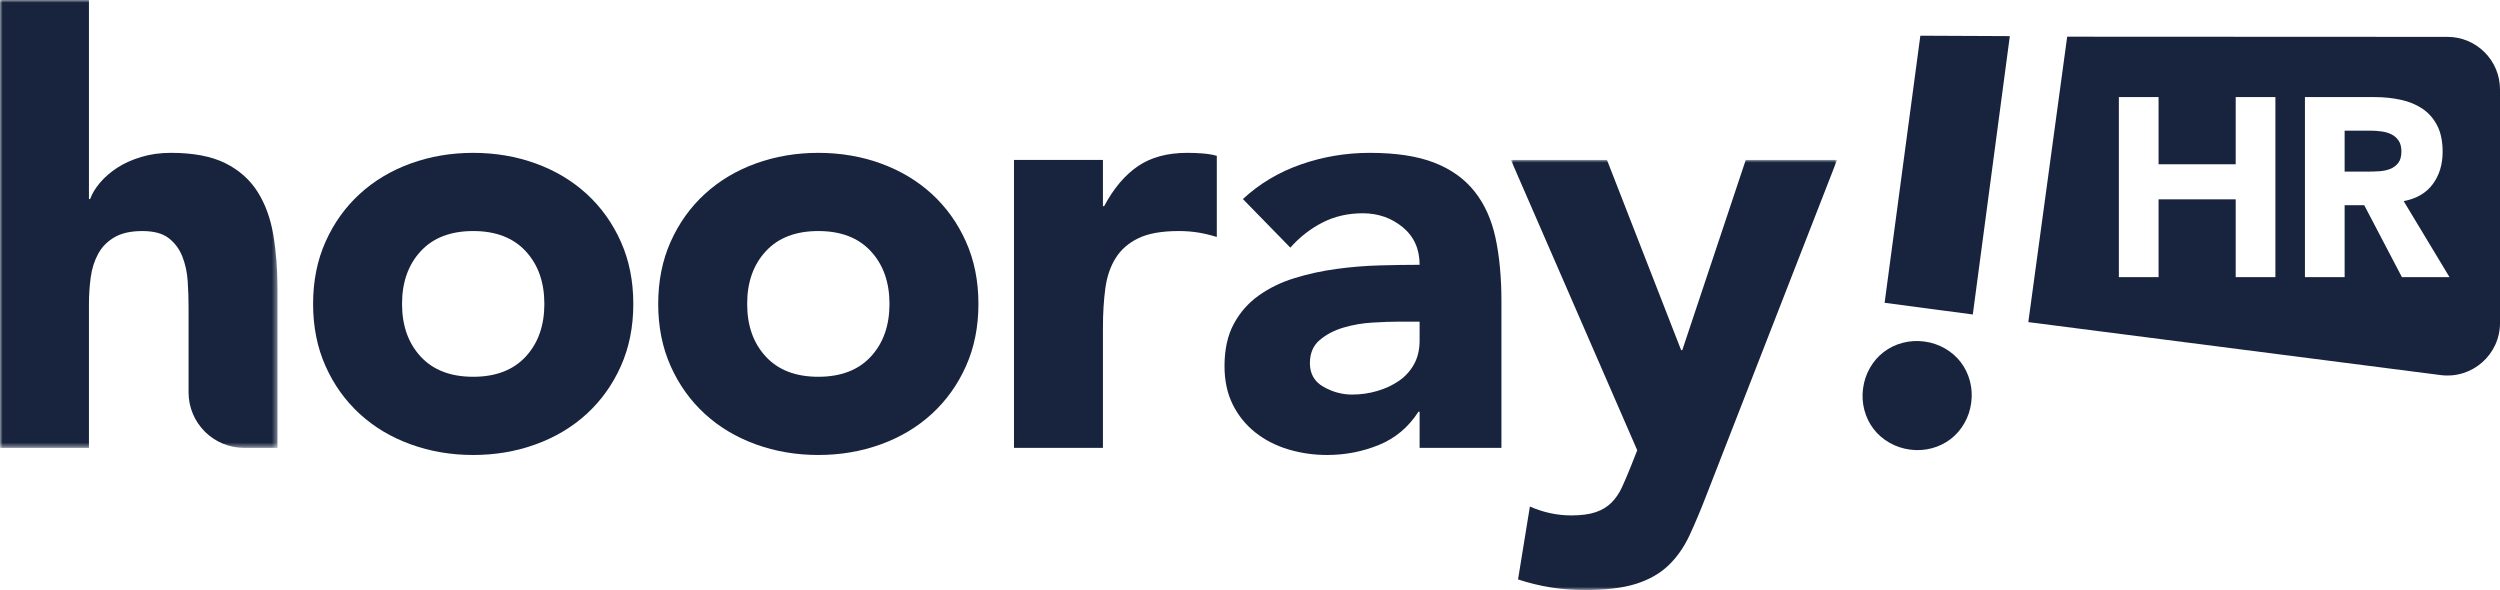 <?xml version="1.0" encoding="UTF-8"?>
<svg width="483px" height="114px" viewBox="0 0 483 114" version="1.1" xmlns="http://www.w3.org/2000/svg" xmlns:xlink="http://www.w3.org/1999/xlink">
    <title>hooray-branding-dark copy</title>
    <defs>
        <polygon id="path-1" points="0 -3.57158166e-16 53.615 -3.57158166e-16 53.615 86.531 0 86.531"></polygon>
        <polygon id="path-3" points="0 0 63.012 0 63.012 83.098 0 83.098"></polygon>
    </defs>
    <g id="Partners-Page" stroke="none" stroke-width="1" fill="none" fill-rule="evenodd">
        <g id="hooray-branding-dark-copy">
            <g id="Fill-1-Clipped">
                <mask id="mask-2" fill="white">
                    <use xlink:href="#path-1"></use>
                </mask>
                <g id="path-1"></g>
                <path d="M49.78,37.082 C48.289,34.721 46.209,32.865 43.536,31.53 C40.86,30.198 37.35,29.529 32.994,29.529 C30.93,29.529 29.024,29.796 27.269,30.33 C25.51,30.864 23.981,31.549 22.683,32.389 C21.386,33.232 20.278,34.184 19.363,35.252 C18.446,36.323 17.795,37.391 17.412,38.456 L17.184,38.456 L17.184,-3.57158166e-16 L-0.002,-3.57158166e-16 L-0.002,86.531 L17.184,86.531 L17.184,58.829 C17.184,56.999 17.299,55.245 17.528,53.566 C17.76,51.89 18.233,50.381 18.961,49.046 C19.685,47.711 20.735,46.64 22.11,45.839 C23.485,45.038 25.282,44.639 27.494,44.639 C29.713,44.639 31.41,45.096 32.594,46.009 C33.776,46.93 34.659,48.11 35.228,49.558 C35.802,51.009 36.146,52.591 36.262,54.306 C36.375,56.027 36.43,57.684 36.43,59.286 L36.43,75.802 C36.43,81.728 41.24,86.531 47.168,86.531 L53.615,86.531 L53.615,55.853 C53.615,52.119 53.347,48.644 52.813,45.44 C52.278,42.236 51.267,39.447 49.78,37.082" id="Fill-1" fill="#18243E" fill-rule="nonzero" mask="url(#mask-2)"></path>
            </g>
            <path d="M101.561,68.904 C99.156,71.5 95.775,72.793 91.424,72.793 C87.071,72.793 83.69,71.5 81.285,68.904 C78.876,66.307 77.675,62.913 77.675,58.715 C77.675,54.52 78.876,51.126 81.285,48.53 C83.69,45.934 87.071,44.638 91.424,44.638 C95.775,44.638 99.156,45.934 101.561,48.53 C103.966,51.126 105.17,54.52 105.17,58.715 C105.17,62.913 103.966,66.307 101.561,68.904 M113.362,37.483 C110.574,34.926 107.289,32.963 103.509,31.586 C99.729,30.216 95.7,29.531 91.424,29.531 C87.142,29.531 83.117,30.216 79.336,31.586 C75.556,32.963 72.268,34.926 69.483,37.483 C66.695,40.041 64.499,43.11 62.895,46.7 C61.291,50.287 60.49,54.292 60.49,58.715 C60.49,63.142 61.291,67.147 62.895,70.734 C64.499,74.324 66.695,77.393 69.483,79.951 C72.268,82.508 75.556,84.471 79.336,85.844 C83.117,87.215 87.142,87.903 91.424,87.903 C95.7,87.903 99.729,87.215 103.509,85.844 C107.289,84.471 110.574,82.508 113.362,79.951 C116.147,77.393 118.347,74.324 119.95,70.734 C121.554,67.147 122.356,63.142 122.356,58.715 C122.356,54.292 121.554,50.287 119.95,46.7 C118.347,43.11 116.147,40.041 113.362,37.483" id="Fill-4" fill="#18243E" fill-rule="nonzero"></path>
            <path d="M168.237,68.904 C165.832,71.5 162.451,72.793 158.101,72.793 C153.744,72.793 150.366,71.5 147.961,68.904 C145.553,66.307 144.352,62.913 144.352,58.715 C144.352,54.52 145.553,51.126 147.961,48.53 C150.366,45.934 153.744,44.638 158.101,44.638 C162.451,44.638 165.832,45.934 168.237,48.53 C170.643,51.126 171.847,54.52 171.847,58.715 C171.847,62.913 170.643,66.307 168.237,68.904 M180.039,37.483 C177.25,34.926 173.966,32.963 170.186,31.586 C166.405,30.216 162.377,29.531 158.101,29.531 C153.818,29.531 149.79,30.216 146.013,31.586 C142.233,32.963 138.945,34.926 136.16,37.483 C133.371,40.041 131.175,43.11 129.572,46.7 C127.968,50.287 127.166,54.292 127.166,58.715 C127.166,63.142 127.968,67.147 129.572,70.734 C131.175,74.324 133.371,77.393 136.16,79.951 C138.945,82.508 142.233,84.471 146.013,85.844 C149.79,87.215 153.818,87.903 158.101,87.903 C162.377,87.903 166.405,87.215 170.186,85.844 C173.966,84.471 177.25,82.508 180.039,79.951 C182.824,77.393 185.023,74.324 186.627,70.734 C188.231,67.147 189.032,63.142 189.032,58.715 C189.032,54.292 188.231,50.287 186.627,46.7 C185.023,43.11 182.824,40.041 180.039,37.483" id="Fill-6" fill="#18243E" fill-rule="nonzero"></path>
            <path d="M229.358,29.53 C225.536,29.53 222.367,30.389 219.849,32.103 C217.331,33.821 215.151,36.398 213.319,39.831 L213.087,39.831 L213.087,30.903 L195.902,30.903 L195.902,86.532 L213.087,86.532 L213.087,63.292 C213.087,60.548 213.242,58.026 213.547,55.739 C213.853,53.451 214.523,51.486 215.554,49.845 C216.584,48.208 218.052,46.927 219.962,46.01 C221.871,45.097 224.466,44.637 227.754,44.637 C229.052,44.637 230.291,44.736 231.476,44.923 C232.658,45.116 233.862,45.402 235.086,45.782 L235.086,30.102 C234.246,29.871 233.328,29.723 232.336,29.642 C231.341,29.568 230.349,29.53 229.358,29.53" id="Fill-8" fill="#18243E" fill-rule="nonzero"></path>
            <path d="M274.268,65.812 C274.268,67.568 273.904,69.097 273.18,70.39 C272.455,71.689 271.48,72.754 270.259,73.594 C269.036,74.437 267.638,75.083 266.076,75.54 C264.511,76 262.885,76.229 261.204,76.229 C259.298,76.229 257.463,75.733 255.708,74.739 C253.95,73.752 253.074,72.22 253.074,70.165 C253.074,68.257 253.702,66.767 254.964,65.699 C256.223,64.631 257.749,63.83 259.546,63.293 C261.34,62.762 263.211,62.434 265.159,62.322 C267.107,62.206 268.73,62.148 270.031,62.148 L274.268,62.148 L274.268,65.812 Z M284.865,36.968 C282.92,34.527 280.322,32.674 277.076,31.419 C273.827,30.158 269.686,29.531 264.647,29.531 C260.061,29.531 255.631,30.271 251.355,31.76 C247.078,33.25 243.337,35.479 240.126,38.455 L249.29,47.842 C251.126,45.78 253.206,44.162 255.537,42.978 C257.865,41.794 260.441,41.205 263.269,41.205 C266.25,41.205 268.826,42.103 271.003,43.895 C273.18,45.686 274.268,48.109 274.268,51.159 C271.901,51.159 269.322,51.2 266.537,51.274 C263.745,51.355 260.96,51.58 258.171,51.963 C255.383,52.342 252.691,52.934 250.092,53.735 C247.497,54.536 245.185,55.666 243.163,57.113 C241.137,58.564 239.534,60.395 238.352,62.608 C237.167,64.821 236.575,67.53 236.575,70.734 C236.575,73.559 237.109,76.039 238.178,78.175 C239.247,80.311 240.7,82.103 242.535,83.554 C244.367,85.005 246.486,86.092 248.891,86.816 C251.297,87.54 253.798,87.903 256.394,87.903 C259.907,87.903 263.249,87.253 266.418,85.957 C269.589,84.66 272.13,82.521 274.039,79.549 L274.268,79.549 L274.268,86.529 L290.078,86.529 L290.078,58.255 C290.078,53.603 289.695,49.502 288.932,45.953 C288.166,42.405 286.813,39.41 284.865,36.968 L284.865,36.968 Z" id="Fill-10" fill="#18243E" fill-rule="nonzero"></path>
            <g id="Fill-12-Clipped" transform="translate(291.91, 30.902)">
                <mask id="mask-4" fill="white">
                    <use xlink:href="#path-3"></use>
                </mask>
                <g id="path-3"></g>
                <path d="M33.108,36.741 L32.883,36.741 L18.557,0 L0,0 L24.404,56.085 L23.139,59.289 C22.53,60.814 21.957,62.149 21.426,63.298 C20.888,64.44 20.222,65.414 19.42,66.215 C18.618,67.016 17.604,67.628 16.387,68.046 C15.163,68.464 13.592,68.676 11.685,68.676 C8.936,68.676 6.263,68.104 3.664,66.959 L1.375,81.039 C5.5,82.41 9.776,83.098 14.207,83.098 C18.328,83.098 21.651,82.696 24.173,81.895 C26.694,81.094 28.774,79.91 30.419,78.35 C32.058,76.78 33.414,74.856 34.486,72.569 C35.555,70.278 36.663,67.644 37.806,64.671 L63.012,0 L45.37,0 L33.108,36.741 Z" id="Fill-12" fill="#18243E" fill-rule="nonzero" mask="url(#mask-4)"></path>
            </g>
            <path d="M378.821,69.978 C378,68.907 376.982,68.022 375.765,67.321 C374.548,66.619 373.218,66.172 371.782,65.982 C370.342,65.793 368.945,65.88 367.589,66.233 C366.23,66.594 365.013,67.182 363.944,68.003 C362.869,68.823 361.983,69.84 361.284,71.056 C360.579,72.272 360.135,73.597 359.945,75.032 C359.752,76.473 359.835,77.869 360.196,79.224 C360.554,80.581 361.143,81.794 361.967,82.865 C362.785,83.94 363.806,84.821 365.023,85.523 C366.24,86.224 367.563,86.668 369.003,86.861 C370.439,87.054 371.84,86.967 373.198,86.61 C374.557,86.253 375.771,85.661 376.844,84.841 C377.916,84.02 378.801,83.007 379.503,81.788 C380.205,80.572 380.646,79.246 380.84,77.811 C381.033,76.373 380.946,74.977 380.588,73.62 C380.228,72.262 379.639,71.049 378.821,69.978" id="Fill-15" fill="#18243E" fill-rule="nonzero"></path>
            <polygon id="Fill-17" fill="#18243E" fill-rule="nonzero" points="364.107 58.498 381.145 60.76 388.299 6.978 371.011 6.898"></polygon>
            <path d="M462.031,25.958 C461.474,25.681 460.837,25.491 460.112,25.392 C459.394,25.295 458.689,25.244 458,25.244 L452.983,25.244 L452.983,33.154 L457.51,33.154 C458.2,33.154 458.927,33.129 459.694,33.084 C460.466,33.032 461.162,32.884 461.787,32.64 C462.408,32.395 462.923,32.009 463.335,31.488 C463.744,30.964 463.95,30.224 463.95,29.275 C463.95,28.39 463.77,27.685 463.409,27.161 C463.049,26.64 462.592,26.238 462.031,25.958" id="Fill-19" fill="#18243E" fill-rule="nonzero"></path>
            <path d="M464.05,53.544 L456.77,39.644 L452.983,39.644 L452.983,53.544 L445.313,53.544 L445.313,18.759 L458.786,18.759 C460.557,18.759 462.237,18.933 463.828,19.277 C465.419,19.621 466.81,20.194 468.008,20.998 C469.206,21.799 470.155,22.88 470.861,24.241 C471.566,25.598 471.917,27.294 471.917,29.324 C471.917,31.778 471.279,33.869 470.001,35.587 C468.719,37.308 466.852,38.395 464.392,38.856 L473.243,53.544 L464.05,53.544 Z M439.607,53.544 L431.937,53.544 L431.937,38.511 L417.035,38.511 L417.035,53.544 L409.365,53.544 L409.365,18.759 L417.035,18.759 L417.035,31.733 L431.937,31.733 L431.937,18.759 L439.607,18.759 L439.607,53.544 Z M472.847,7.123 L399.38,7.088 L391.871,62.233 L471.546,72.467 C477.623,73.245 483,68.516 483,62.397 L483,17.276 C483,11.669 478.457,7.126 472.847,7.123 L472.847,7.123 Z" id="Fill-21" fill="#18243E" fill-rule="nonzero"></path>
        </g>
    </g>
</svg>